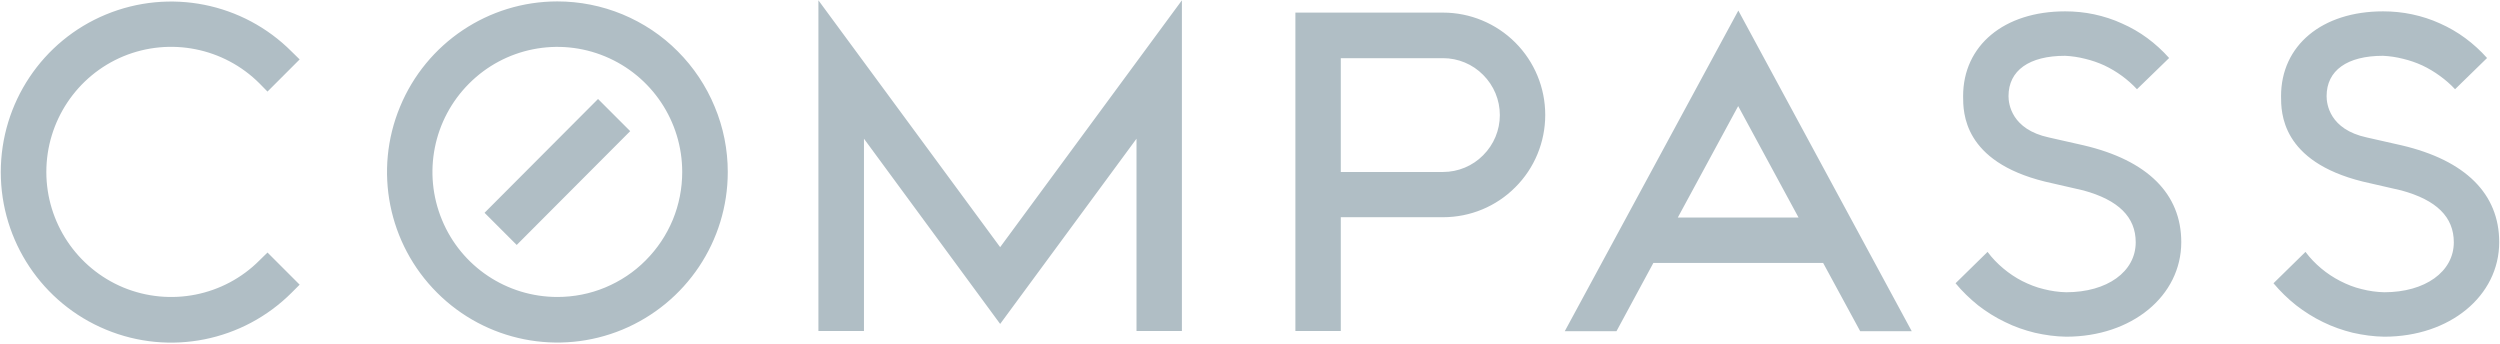 <svg version="1.2" xmlns="http://www.w3.org/2000/svg" viewBox="0 0 1586 218" width="1586" height="218">
	<title>compass-svg</title>
	<style>
		.s0 { fill: #b0bec5 } 
	</style>
	<path id="Layer" fill-rule="evenodd" class="s0" d="m749.8 210h-28.8v-122l-86.5 117.5-86.4-117.5v122h-28.9v-209.8l115.3 156.6 115.3-156.6zm100.8 0h-28.8v-202h93.7c17.2 0 33.7 6.9 45.8 19 12.2 12.2 19 28.7 19 45.9 0 17.2-6.8 33.8-19 45.9-12.1 12.2-28.6 19-45.8 19h-64.9zm0-100.9h64.9c9.5 0 18.7-3.8 25.4-10.6 6.8-6.8 10.6-15.9 10.6-25.5 0-9.6-3.8-18.7-10.6-25.5-6.7-6.8-15.9-10.6-25.4-10.6h-64.9zm306 57.7h-107.7l-23.4 43.3h-32.8l110.1-203.4 110 203.4h-32.7zm-15.6-28.8l-38.3-70.7-38.3 70.7zm242.8 15.6c0 34.2-31.4 60-73 60-6.7-0.1-13.3-1-19.9-2.5-6.5-1.6-12.9-3.8-18.9-6.8-6.1-2.9-11.8-6.5-17.1-10.6-5.2-4.2-10.1-8.9-14.3-14l20.3-19.9c2.9 3.9 6.3 7.4 10 10.5 3.7 3.1 7.7 5.8 12 8 4.4 2.2 8.9 4 13.6 5.1 4.7 1.2 9.5 1.9 14.3 2 26 0 44.1-13 44.1-31.7 0-16-10.9-26.8-33.2-32.9l-24.4-5.6c-51.9-12.8-51.9-43.9-51.9-54.2 0-32.2 26-53.8 64.7-53.8 6.2 0 12.4 0.6 18.5 1.9 6 1.3 12 3.2 17.6 5.8 5.7 2.5 11.1 5.6 16.1 9.3 5 3.7 9.6 7.9 13.8 12.6l-20.4 19.8q-4.4-4.7-9.6-8.5-5.2-3.8-11.1-6.6-5.9-2.7-12.2-4.2-6.3-1.6-12.7-1.9c-22.8 0-35.9 9.3-35.9 25.6 0 4.9 1.9 21.1 25.6 26.2l22.1 5c40.5 9.5 61.9 30.8 61.9 61.4zm201.7 0c0 34.2-31.4 60-72.9 60-6.7-0.1-13.4-1-20-2.5-6.5-1.6-12.8-3.8-18.9-6.8-6-2.9-11.7-6.5-17-10.6-5.3-4.2-10.1-8.9-14.4-14l20.3-19.9c2.9 3.9 6.3 7.4 10 10.5 3.7 3.1 7.8 5.8 12.1 8 4.3 2.2 8.8 4 13.5 5.1 4.7 1.2 9.5 1.9 14.4 2 25.9 0 44.1-13 44.1-31.7 0-16-10.9-26.8-33.3-32.9l-24.4-5.6c-51.9-12.8-51.9-43.9-51.9-54.2 0-32.2 26-53.8 64.7-53.8 6.2 0 12.4 0.6 18.5 1.9 6.1 1.3 12 3.2 17.7 5.8 5.6 2.5 11 5.6 16 9.3 5 3.7 9.6 7.9 13.8 12.6l-20.3 19.8q-4.4-4.7-9.7-8.5-5.2-3.8-11.1-6.6-5.9-2.7-12.2-4.2-6.3-1.6-12.7-1.9c-22.8 0-35.8 9.3-35.8 25.6 0 4.9 1.8 21.1 25.5 26.2l22.1 5c40.5 9.5 61.9 30.8 61.9 61.4zm-1415.8 6.6l20.4 20.4-5.1 5.1c-30.9 30.9-77.4 40.2-117.8 23.4-40.4-16.7-66.7-56.2-66.7-99.9 0-43.8 26.3-83.3 66.7-100 40.4-16.7 86.9-7.5 117.8 23.5l5.1 5-20.4 20.4-5.1-5.2c-22.6-22.6-56.7-29.4-86.3-17.2-29.6 12.3-48.9 41.3-48.9 73.4 0 32 19.3 61 48.9 73.3 29.6 12.2 63.7 5.5 86.3-17.2zm225.2-151.1c13.2 5.5 25.1 13.4 35.1 23.5 10 10 18 22 23.4 35.1 5.5 13.1 8.3 27.2 8.3 41.4 0 43.8-26.4 83.2-66.8 100-40.3 16.7-86.8 7.5-117.7-23.5-30.9-30.9-40.2-77.5-23.4-117.9 16.7-40.4 56.1-66.8 99.8-66.8 14.2 0 28.2 2.8 41.3 8.2zm-11 173.3c9.6-4 18.4-9.8 25.7-17.2 7.4-7.4 13.2-16.1 17.2-25.7 4-9.7 6-20 6-30.4 0-32.1-19.3-61-48.9-73.3-29.6-12.3-63.7-5.5-86.3 17.2-22.7 22.7-29.5 56.8-17.2 86.5 12.2 29.6 41.1 48.9 73.2 48.9 10.4 0 20.7-2 30.3-6zm-56.1-27l-20.4-20.4 72-72.2 20.4 20.4z"/>
</svg>